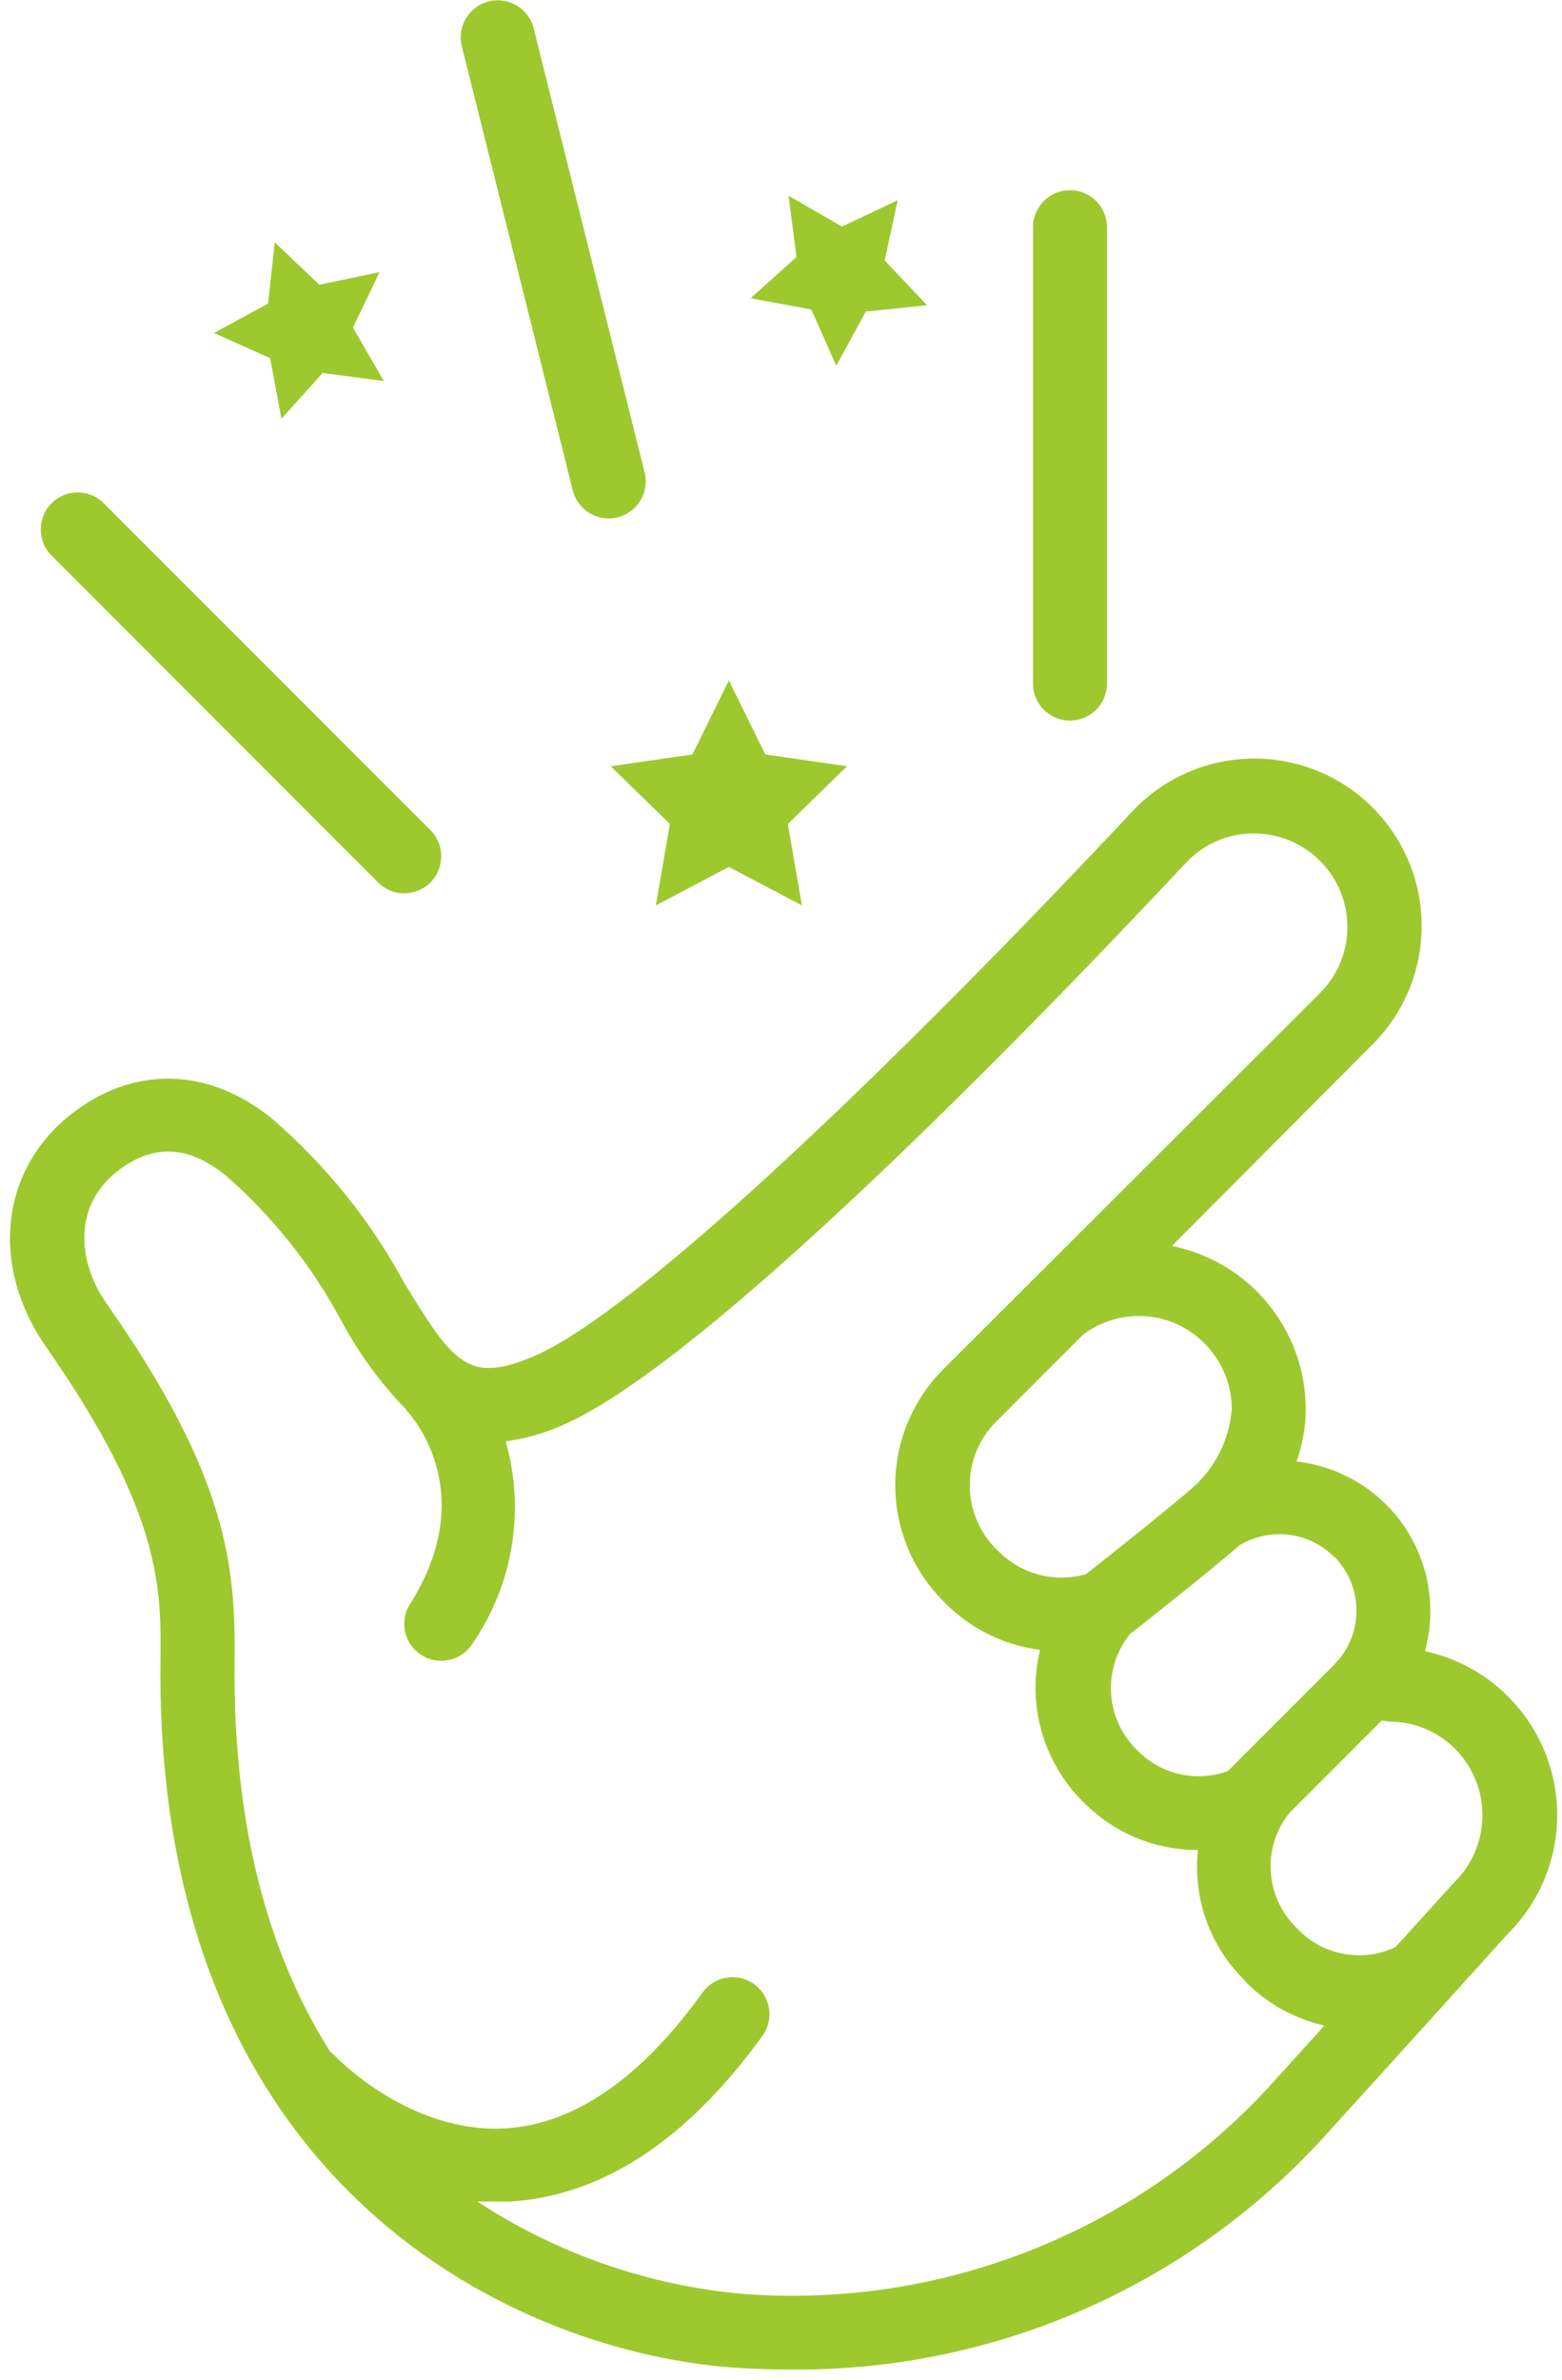 <svg width="88" height="134" viewBox="0 0 88 134" fill="none" xmlns="http://www.w3.org/2000/svg">
<path d="M2.906 28.333C2.516 28.724 2.297 29.255 2.297 29.807C2.297 30.359 2.516 30.891 2.906 31.281L21.302 49.688C22.115 50.501 23.438 50.501 24.25 49.688C25.063 48.876 25.063 47.553 24.25 46.74L5.844 28.334C5.031 27.526 3.719 27.526 2.906 28.333Z" fill="#9DC92E"/>
<path d="M62.364 38.489V12.792C62.364 11.641 61.432 10.709 60.281 10.709C59.13 10.709 58.197 11.641 58.197 12.792V38.489C58.197 39.64 59.13 40.573 60.281 40.573C61.432 40.573 62.364 39.64 62.364 38.489Z" fill="#9DC92E"/>
<path d="M30.062 1.583C29.776 0.469 28.635 -0.203 27.521 0.083C26.406 0.37 25.735 1.51 26.021 2.625L32.271 27.625C32.557 28.74 33.698 29.411 34.812 29.125C35.349 28.984 35.807 28.641 36.089 28.167C36.37 27.688 36.453 27.12 36.312 26.583L30.062 1.583Z" fill="#9DC92E"/>
<path d="M2.593 75.833C9.135 85.208 9.083 89.437 9.041 93.541C8.729 123.375 29.405 132.593 41.686 133.333C42.624 133.385 43.53 133.417 44.436 133.417C55.926 133.552 66.92 128.766 74.644 120.26L81.467 112.74L81.582 112.604L84.967 108.865C87.41 106.422 88.322 102.839 87.342 99.526C86.368 96.214 83.655 93.698 80.28 92.969C80.936 90.578 80.514 88.016 79.124 85.958C77.728 83.906 75.509 82.568 73.04 82.292C73.379 81.354 73.556 80.37 73.561 79.375C73.572 74.896 70.415 71.031 66.019 70.156L77.322 58.812C79.113 57.026 80.113 54.599 80.092 52.068C80.077 49.536 79.04 47.125 77.223 45.365C75.41 43.604 72.962 42.651 70.431 42.714C67.905 42.776 65.509 43.849 63.78 45.698C51.394 58.917 35.998 73.958 29.925 76.427C26.384 77.886 25.529 76.75 22.79 72.261C20.889 68.745 18.358 65.599 15.331 62.99C11.727 60.063 7.488 59.98 3.977 62.761C0.008 65.896 -0.564 71.292 2.592 75.834L2.593 75.833ZM78.271 96.937C79.666 96.932 81.005 97.49 81.989 98.479C82.979 99.484 83.531 100.844 83.515 102.255C83.505 103.666 82.927 105.015 81.916 106L78.614 109.635C76.802 110.489 74.651 110.13 73.218 108.729L73.031 108.531C71.265 106.802 71.094 104.015 72.635 102.083L77.843 96.875L78.271 96.937ZM75.145 87.625C76.744 89.213 76.854 91.76 75.395 93.479C75.307 93.557 75.229 93.646 75.156 93.739L69.177 99.719C67.453 100.349 65.526 99.943 64.198 98.677L63.947 98.427C62.25 96.666 62.125 93.916 63.656 92.01C64.489 91.365 67.979 88.604 69.833 87.01C71.531 85.984 73.708 86.234 75.125 87.625H75.145ZM67.854 75.635C68.843 76.62 69.401 77.958 69.395 79.354C69.26 81.047 68.474 82.62 67.208 83.75C65.937 84.854 63.197 87.052 61.177 88.635C59.422 89.135 57.531 88.641 56.25 87.344L56.114 87.208C54.14 85.229 54.14 82.031 56.114 80.052L61.01 75.156C63.083 73.583 66.005 73.781 67.843 75.625L67.854 75.635ZM6.572 65.979C8.572 64.396 10.583 64.458 12.708 66.177C15.359 68.49 17.567 71.266 19.229 74.364C20.197 76.172 21.406 77.838 22.833 79.312C22.869 79.37 22.911 79.427 22.958 79.479C23.135 79.666 27.125 84.031 23.062 90.375C22.494 91.344 22.791 92.583 23.739 93.187C24.682 93.791 25.937 93.536 26.572 92.614C28.901 89.276 29.604 85.067 28.489 81.156C29.52 81.015 30.531 80.739 31.489 80.333C39.687 76.969 58.905 57.021 66.801 48.593C67.77 47.546 69.124 46.947 70.551 46.926C71.978 46.906 73.353 47.458 74.364 48.468C75.353 49.452 75.91 50.796 75.91 52.192C75.91 53.588 75.353 54.932 74.364 55.916L53.156 77.083C51.416 78.817 50.437 81.171 50.437 83.624C50.437 86.077 51.416 88.432 53.156 90.166L53.27 90.281C54.703 91.718 56.578 92.64 58.593 92.895C57.853 95.952 58.755 99.171 60.968 101.405L61.051 101.478L61.135 101.562C62.822 103.239 65.109 104.171 67.489 104.166C67.202 106.864 68.15 109.546 70.072 111.458L70.228 111.635C71.432 112.838 72.952 113.676 74.614 114.051L71.489 117.499L71.406 117.593C63.848 125.728 53.01 129.984 41.936 129.166C36.566 128.702 31.4 126.911 26.895 123.958H27.884H28.77C33.978 123.624 38.739 120.468 42.989 114.583C43.624 113.65 43.4 112.374 42.483 111.713C41.561 111.057 40.285 111.249 39.603 112.156C36.134 116.989 32.416 119.572 28.541 119.833C23.134 120.187 18.978 115.864 18.915 115.801C18.822 115.708 18.723 115.619 18.613 115.541C15.353 110.395 13.113 103.333 13.217 93.572C13.28 88.061 12.78 83.082 6.02 73.416C4.447 71.207 4.02 68.021 6.572 65.979Z" fill="#9DC92E"/>
<path d="M39.011 42.479L34.407 43.145L37.74 46.395L36.948 50.979L41.063 48.812L45.177 50.979L44.386 46.395L47.719 43.145L43.115 42.479L41.063 38.312L39.011 42.479Z" fill="#9DC92E"/>
<path d="M45.708 17.427L47.114 20.593L48.781 17.541L52.229 17.187L49.843 14.666L50.572 11.271L47.437 12.76L44.426 11.021L44.874 14.468L42.291 16.791L45.708 17.427Z" fill="#9DC92E"/>
<path d="M17.989 16.031L15.479 13.645L15.104 17.093L12.052 18.749L15.218 20.166L15.854 23.583L18.177 20.999L21.625 21.458L19.885 18.447L21.385 15.322L17.989 16.031Z" fill="#9DC92E"/>
</svg>
